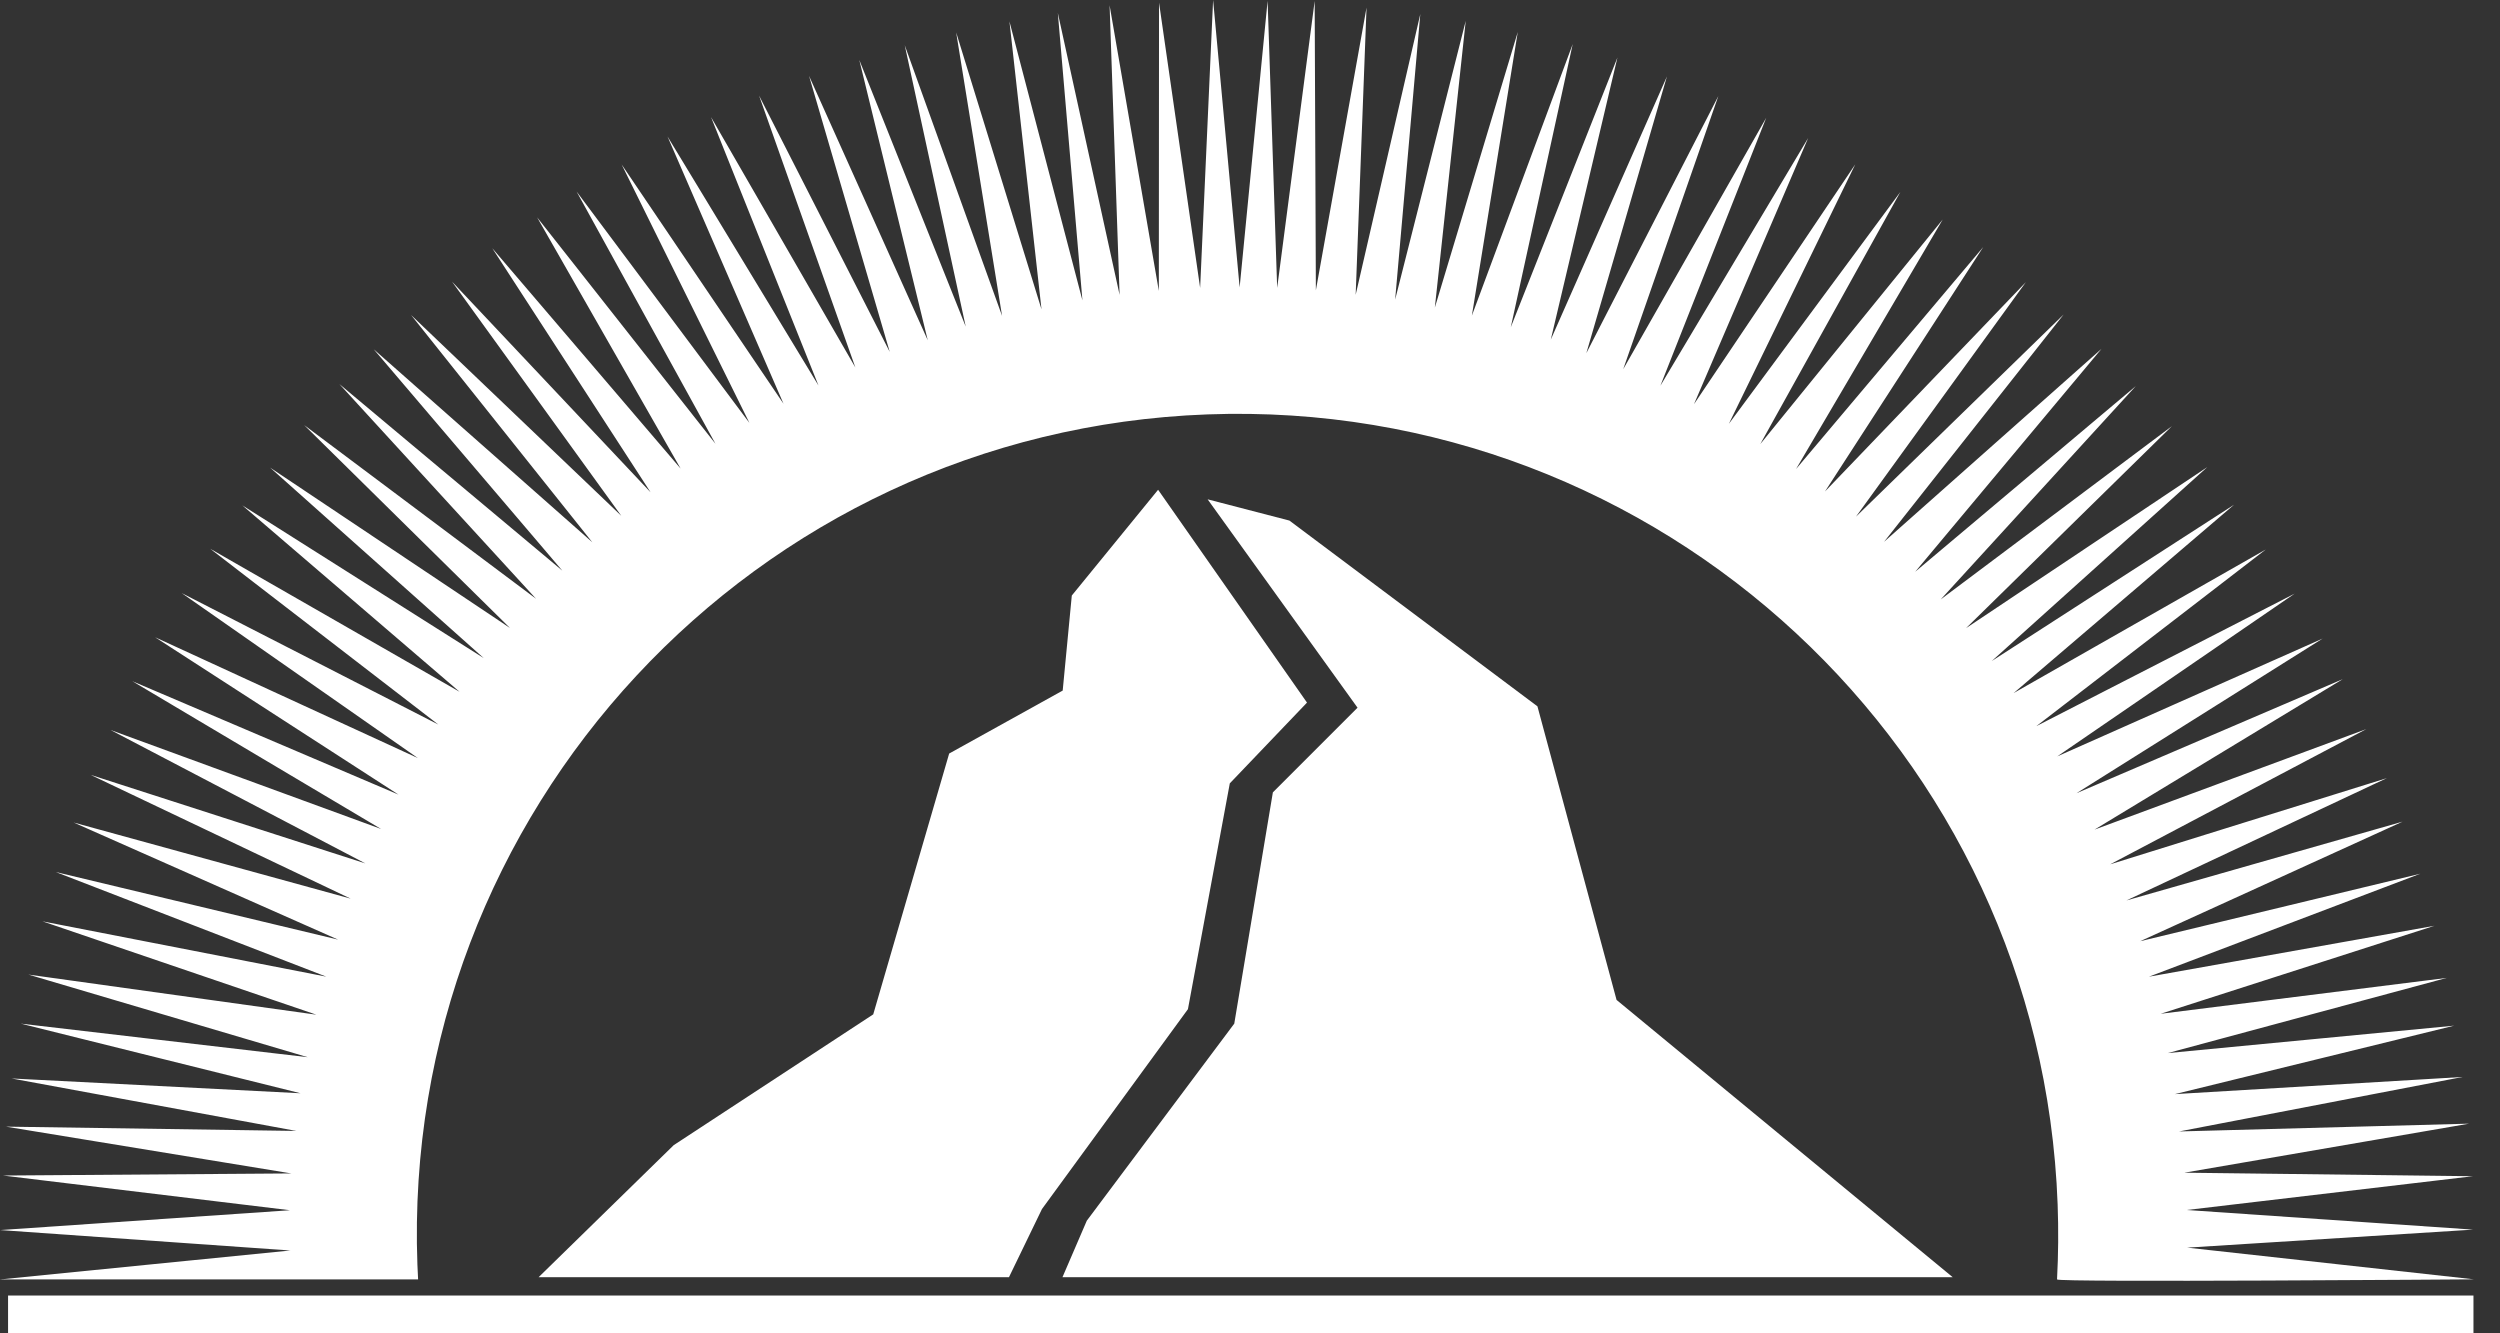 <?xml version="1.0" encoding="utf-8"?>
<!-- Generator: Adobe Illustrator 16.0.3, SVG Export Plug-In . SVG Version: 6.00 Build 0)  -->
<!DOCTYPE svg PUBLIC "-//W3C//DTD SVG 1.1//EN" "http://www.w3.org/Graphics/SVG/1.1/DTD/svg11.dtd">
<svg version="1.1" id="Calque_2" xmlns="http://www.w3.org/2000/svg" xmlns:xlink="http://www.w3.org/1999/xlink" x="0px" y="0px"
	 width="75px" height="40px" viewBox="0 0 75 40" enable-background="new 0 0 75 40" xml:space="preserve">
<rect x="0" y="0" width="75" height="40" fill="#333333" stroke="none"/>
<g>
	<line fill="none" stroke="#FFFFFF" stroke-width="2.268" stroke-miterlimit="3.864" x1="0.242" y1="40" x2="74.204" y2="40"/>
</g>
<polygon fill="#FFFFFF" points="31.874,38.316 32.604,36.621 37.028,30.709 38.186,23.771 40.726,21.231 36.229,14.98 
	38.682,15.617 46.123,21.19 48.497,29.998 58.581,38.316 "/>
<polygon fill="#FFFFFF" points="34.743,14.693 39.21,21.078 36.894,23.501 35.638,30.275 31.259,36.271 30.269,38.316 
	16.158,38.316 20.212,34.354 26.197,30.431 28.475,22.606 31.881,20.717 32.154,17.866 "/>
<g>
	<path fill="#FFFFFF" d="M0,38.383l8.71-0.868l-8.703-0.613l8.692-0.595l-8.611-1.041l8.65-0.063l-8.563-1.404l8.714,0.129
		l-8.541-1.574l8.669,0.444l-8.394-2.089l8.609,1.007l-8.38-2.479l8.64,1.204l-8.218-2.801l8.516,1.66L1.67,26.16l8.473,2.029
		l-7.935-3.514l8.313,2.285l-7.805-3.715l8.246,2.658L3.317,21.9l8.116,2.97l-7.463-4.434l7.986,3.403l-7.304-4.722l7.885,3.626
		l-7.087-4.951l7.7,3.945l-6.845-5.275l7.482,4.292l-6.518-5.594l7.243,4.583l-6.409-5.715l7.195,4.811l-6.173-6.087l6.956,5.211
		l-5.899-6.441l6.688,5.598l-5.657-6.641l6.557,5.79L12.332,9.45l6.307,6.025l-5.078-7.026l5.956,6.32l-4.75-7.324l5.652,6.613
		L16.113,6.52l5.351,6.794l-4.166-7.567l5.184,6.94l-3.833-7.753l4.857,7.18l-3.481-8.02l4.53,7.473l-3.224-8.054l4.33,7.512
		l-2.889-8.158l3.92,7.69l-2.421-8.281l3.562,7.933l-2.055-8.412l3.194,8.002l-1.83-8.443l2.92,8.121l-1.377-8.504l2.56,8.307
		l-0.962-8.638l2.19,8.37L31.735,0.39l1.853,8.456l-0.3-8.687l1.477,8.569l0.006-8.648l1.233,8.557L36.393,0l0.796,8.623
		l0.839-8.598l0.287,8.613l1.125-8.608l0.036,8.679l1.52-8.482L40.67,8.844l1.939-8.422l-0.755,8.567l2.118-8.363l-0.927,8.602
		l2.488-8.268l-1.377,8.509l3.025-8.146l-1.858,8.495l3.2-8.092l-2,8.464l3.485-7.897l-2.418,8.302l3.96-7.713l-2.854,8.195
		l4.29-7.542l-3.175,8.038l4.435-7.435l-3.426,7.987l4.838-7.195l-3.792,7.784l5.146-6.958l-4.204,7.567l5.474-6.739l-4.401,7.487
		l5.616-6.66l-4.748,7.334l6.026-6.28L55.679,15.5l6.23-6.065l-5.388,6.82l6.523-5.789l-5.588,6.687l6.617-5.57l-5.851,6.4
		l6.935-5.198l-6.175,6.059l7.237-4.831l-6.467,5.819l7.271-4.691l-6.613,5.651l7.563-4.307l-6.882,5.299l7.749-3.975l-7.123,4.883
		l7.962-3.535l-7.385,4.64l7.99-3.423l-7.449,4.515l8.154-3.016l-7.686,4.058l8.305-2.588l-7.816,3.671l8.287-2.365l-7.875,3.588
		l8.408-2.026l-8.144,3.09l8.568-1.528l-8.217,2.641l8.584-1.077l-8.371,2.256l8.594-0.823l-8.38,2.054l8.634-0.515l-8.508,1.635
		l8.7-0.234l-8.542,1.471l8.656,0.106L65.602,36.3l8.59,0.589l-8.577,0.54l8.603,0.951c0,0-12.512,0.097-12.507,0.003
		c0.039-0.743,0.046-1.493,0.018-2.251c-0.497-13.588-11.917-24.199-25.505-23.7c-13.589,0.497-24.2,11.916-23.702,25.504
		l0.021,0.446L0,38.383z"/>
</g>
</svg>
